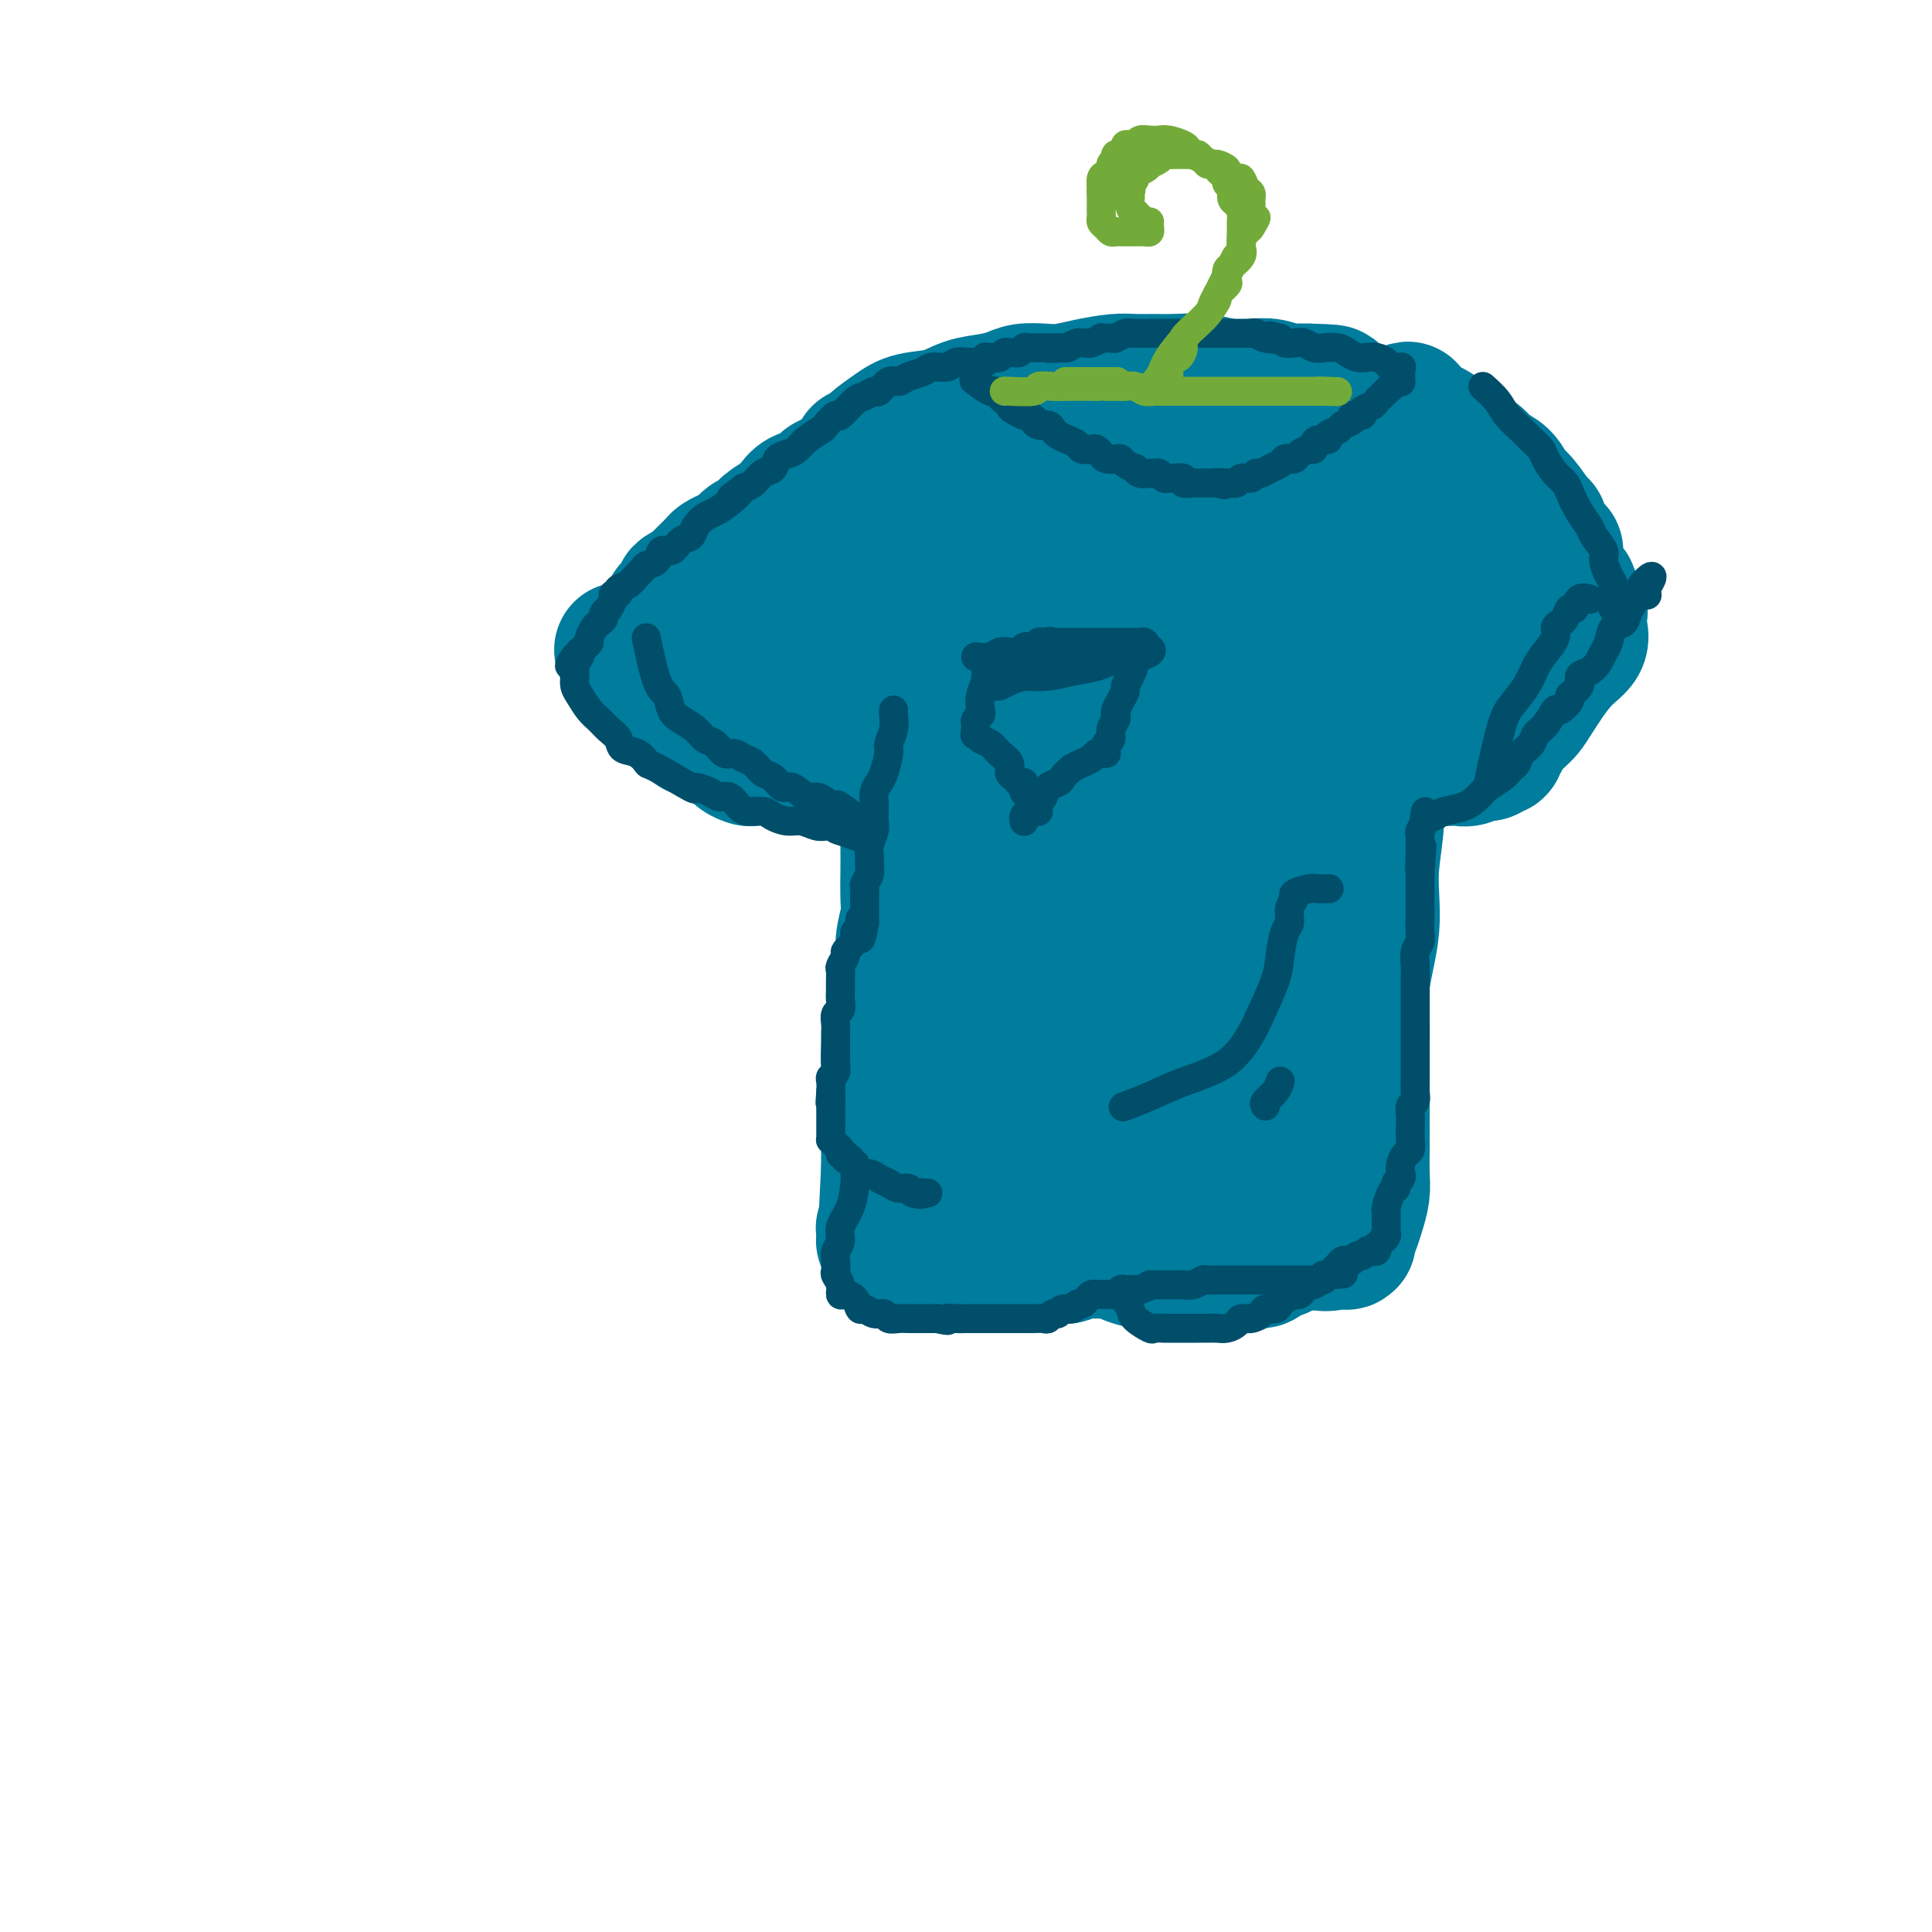 <svg viewBox='0 0 400 400' version='1.1' xmlns='http://www.w3.org/2000/svg' xmlns:xlink='http://www.w3.org/1999/xlink'><g fill='none' stroke='rgb(0,124,156)' stroke-width='28' stroke-linecap='round' stroke-linejoin='round'><path d='M177,99c-0.276,0.015 -0.553,0.031 -1,0c-0.447,-0.031 -1.065,-0.107 -2,0c-0.935,0.107 -2.189,0.399 -3,1c-0.811,0.601 -1.180,1.512 -2,2c-0.820,0.488 -2.092,0.555 -3,1c-0.908,0.445 -1.450,1.270 -2,2c-0.550,0.730 -1.106,1.365 -2,2c-0.894,0.635 -2.126,1.269 -3,2c-0.874,0.731 -1.390,1.558 -2,2c-0.610,0.442 -1.314,0.499 -2,1c-0.686,0.501 -1.353,1.448 -2,2c-0.647,0.552 -1.272,0.711 -2,1c-0.728,0.289 -1.557,0.707 -2,1c-0.443,0.293 -0.498,0.460 -1,1c-0.502,0.540 -1.449,1.453 -2,2c-0.551,0.547 -0.706,0.728 -1,1c-0.294,0.272 -0.727,0.636 -1,1c-0.273,0.364 -0.385,0.727 -1,1c-0.615,0.273 -1.733,0.455 -2,1c-0.267,0.545 0.317,1.452 0,2c-0.317,0.548 -1.535,0.735 -2,1c-0.465,0.265 -0.176,0.607 0,1c0.176,0.393 0.240,0.837 0,1c-0.240,0.163 -0.783,0.047 -1,0c-0.217,-0.047 -0.109,-0.023 0,0'/><path d='M138,128c-4.138,4.061 -0.481,1.712 1,1c1.481,-0.712 0.788,0.213 1,1c0.212,0.787 1.331,1.436 2,2c0.669,0.564 0.889,1.043 2,2c1.111,0.957 3.112,2.392 4,3c0.888,0.608 0.662,0.389 1,1c0.338,0.611 1.241,2.051 2,3c0.759,0.949 1.373,1.406 2,2c0.627,0.594 1.267,1.324 2,2c0.733,0.676 1.558,1.298 2,2c0.442,0.702 0.499,1.484 1,2c0.501,0.516 1.445,0.764 2,1c0.555,0.236 0.722,0.458 1,1c0.278,0.542 0.667,1.403 1,2c0.333,0.597 0.611,0.930 1,1c0.389,0.070 0.889,-0.122 1,0c0.111,0.122 -0.167,0.558 0,1c0.167,0.442 0.780,0.889 1,1c0.220,0.111 0.046,-0.114 0,0c-0.046,0.114 0.035,0.566 0,1c-0.035,0.434 -0.185,0.848 0,1c0.185,0.152 0.704,0.041 1,0c0.296,-0.041 0.370,-0.012 1,0c0.630,0.012 1.815,0.006 3,0'/><path d='M170,158c1.843,-0.844 3.949,-2.952 5,-4c1.051,-1.048 1.047,-1.034 2,-2c0.953,-0.966 2.865,-2.913 4,-4c1.135,-1.087 1.495,-1.314 2,-2c0.505,-0.686 1.155,-1.830 2,-3c0.845,-1.170 1.886,-2.365 3,-3c1.114,-0.635 2.300,-0.709 3,-1c0.700,-0.291 0.914,-0.797 1,-1c0.086,-0.203 0.043,-0.101 0,0'/><path d='M179,103c0.335,-0.579 0.670,-1.158 0,0c-0.670,1.158 -2.347,4.053 -4,7c-1.653,2.947 -3.284,5.946 -5,9c-1.716,3.054 -3.518,6.163 -5,9c-1.482,2.837 -2.644,5.402 -3,7c-0.356,1.598 0.093,2.228 0,3c-0.093,0.772 -0.730,1.684 -1,2c-0.270,0.316 -0.175,0.034 0,0c0.175,-0.034 0.428,0.178 1,0c0.572,-0.178 1.463,-0.748 3,-2c1.537,-1.252 3.721,-3.188 5,-5c1.279,-1.812 1.653,-3.502 2,-5c0.347,-1.498 0.667,-2.804 1,-4c0.333,-1.196 0.677,-2.282 1,-3c0.323,-0.718 0.623,-1.068 1,-2c0.377,-0.932 0.830,-2.445 1,-3c0.170,-0.555 0.056,-0.153 0,0c-0.056,0.153 -0.054,0.055 0,0c0.054,-0.055 0.158,-0.068 0,0c-0.158,0.068 -0.580,0.218 -1,1c-0.420,0.782 -0.840,2.196 -1,3c-0.160,0.804 -0.061,0.999 0,1c0.061,0.001 0.085,-0.190 0,0c-0.085,0.190 -0.279,0.762 0,1c0.279,0.238 1.031,0.141 2,0c0.969,-0.141 2.157,-0.326 3,-1c0.843,-0.674 1.342,-1.835 2,-3c0.658,-1.165 1.474,-2.333 2,-3c0.526,-0.667 0.763,-0.834 1,-1'/><path d='M184,114c1.238,-1.464 0.332,-1.124 0,-1c-0.332,0.124 -0.089,0.033 0,0c0.089,-0.033 0.024,-0.009 -1,1c-1.024,1.009 -3.006,3.002 -4,4c-0.994,0.998 -0.998,0.999 -1,1c-0.002,0.001 -0.001,0.000 0,0'/><path d='M185,96c-0.258,-0.105 -0.516,-0.210 0,0c0.516,0.210 1.805,0.736 3,1c1.195,0.264 2.297,0.267 4,1c1.703,0.733 4.007,2.196 6,3c1.993,0.804 3.674,0.947 5,1c1.326,0.053 2.297,0.014 3,0c0.703,-0.014 1.137,-0.004 2,0c0.863,0.004 2.155,0.001 3,0c0.845,-0.001 1.244,-0.000 2,0c0.756,0.000 1.868,0.000 3,0c1.132,-0.000 2.285,-0.000 3,0c0.715,0.000 0.993,0.000 2,0c1.007,-0.000 2.744,-0.000 4,0c1.256,0.000 2.030,0.000 3,0c0.970,-0.000 2.136,-0.000 3,0c0.864,0.000 1.425,0.000 2,0c0.575,-0.000 1.164,-0.000 2,0c0.836,0.000 1.918,0.000 3,0'/><path d='M238,102c5.788,0.000 2.758,0.001 2,0c-0.758,-0.001 0.754,-0.003 2,0c1.246,0.003 2.224,0.011 3,0c0.776,-0.011 1.349,-0.039 2,0c0.651,0.039 1.381,0.146 2,0c0.619,-0.146 1.128,-0.547 2,-1c0.872,-0.453 2.106,-0.960 3,-1c0.894,-0.040 1.446,0.388 2,0c0.554,-0.388 1.109,-1.591 2,-2c0.891,-0.409 2.119,-0.024 3,0c0.881,0.024 1.416,-0.313 2,-1c0.584,-0.687 1.217,-1.724 2,-2c0.783,-0.276 1.714,0.210 2,0c0.286,-0.210 -0.074,-1.117 1,-2c1.074,-0.883 3.583,-1.743 5,-2c1.417,-0.257 1.742,0.089 2,0c0.258,-0.089 0.450,-0.613 1,-1c0.550,-0.387 1.457,-0.639 2,-1c0.543,-0.361 0.723,-0.833 1,-1c0.277,-0.167 0.651,-0.031 1,0c0.349,0.031 0.672,-0.044 1,0c0.328,0.044 0.662,0.208 1,0c0.338,-0.208 0.682,-0.787 1,-1c0.318,-0.213 0.611,-0.061 1,0c0.389,0.061 0.874,0.030 1,0c0.126,-0.030 -0.107,-0.061 0,0c0.107,0.061 0.554,0.212 1,0c0.446,-0.212 0.889,-0.788 1,-1c0.111,-0.212 -0.111,-0.061 0,0c0.111,0.061 0.556,0.030 1,0'/><path d='M288,86c6.277,-2.475 2.469,-0.664 1,0c-1.469,0.664 -0.598,0.181 0,0c0.598,-0.181 0.923,-0.059 1,0c0.077,0.059 -0.093,0.057 0,0c0.093,-0.057 0.451,-0.167 1,0c0.549,0.167 1.290,0.611 2,1c0.710,0.389 1.387,0.723 2,1c0.613,0.277 1.160,0.497 2,1c0.840,0.503 1.972,1.288 3,2c1.028,0.712 1.952,1.350 3,2c1.048,0.650 2.219,1.313 3,2c0.781,0.687 1.172,1.400 2,2c0.828,0.600 2.093,1.089 3,2c0.907,0.911 1.458,2.246 2,3c0.542,0.754 1.077,0.927 2,2c0.923,1.073 2.236,3.047 3,4c0.764,0.953 0.979,0.886 1,1c0.021,0.114 -0.152,0.408 0,1c0.152,0.592 0.629,1.482 1,2c0.371,0.518 0.635,0.664 1,1c0.365,0.336 0.830,0.861 1,1c0.170,0.139 0.046,-0.108 0,0c-0.046,0.108 -0.013,0.572 0,1c0.013,0.428 0.007,0.821 0,1c-0.007,0.179 -0.013,0.146 0,0c0.013,-0.146 0.046,-0.404 0,0c-0.046,0.404 -0.170,1.470 0,2c0.170,0.530 0.633,0.523 1,1c0.367,0.477 0.637,1.436 1,2c0.363,0.564 0.818,0.733 1,1c0.182,0.267 0.091,0.634 0,1'/><path d='M325,123c2.331,4.119 1.160,2.415 1,2c-0.160,-0.415 0.692,0.458 1,1c0.308,0.542 0.072,0.753 0,1c-0.072,0.247 0.020,0.531 0,1c-0.020,0.469 -0.152,1.123 0,2c0.152,0.877 0.586,1.977 0,3c-0.586,1.023 -2.193,1.969 -4,4c-1.807,2.031 -3.814,5.146 -5,7c-1.186,1.854 -1.551,2.447 -2,3c-0.449,0.553 -0.981,1.066 -2,2c-1.019,0.934 -2.525,2.288 -3,3c-0.475,0.712 0.081,0.783 0,1c-0.081,0.217 -0.798,0.579 -1,1c-0.202,0.421 0.112,0.901 0,1c-0.112,0.099 -0.649,-0.184 -1,0c-0.351,0.184 -0.516,0.834 -1,1c-0.484,0.166 -1.287,-0.151 -2,0c-0.713,0.151 -1.335,0.772 -2,1c-0.665,0.228 -1.373,0.063 -2,0c-0.627,-0.063 -1.172,-0.025 -2,0c-0.828,0.025 -1.939,0.038 -3,0c-1.061,-0.038 -2.071,-0.125 -3,-1c-0.929,-0.875 -1.778,-2.537 -3,-4c-1.222,-1.463 -2.817,-2.727 -4,-4c-1.183,-1.273 -1.955,-2.554 -3,-4c-1.045,-1.446 -2.363,-3.058 -3,-4c-0.637,-0.942 -0.595,-1.215 -1,-2c-0.405,-0.785 -1.259,-2.081 -2,-3c-0.741,-0.919 -1.371,-1.459 -2,-2'/><path d='M276,133c-2.968,-4.214 -1.386,-3.250 -1,-3c0.386,0.250 -0.422,-0.216 -1,-1c-0.578,-0.784 -0.925,-1.886 -1,-3c-0.075,-1.114 0.124,-2.238 0,-3c-0.124,-0.762 -0.569,-1.161 -1,-2c-0.431,-0.839 -0.849,-2.117 -1,-3c-0.151,-0.883 -0.037,-1.371 0,-2c0.037,-0.629 -0.005,-1.401 0,-2c0.005,-0.599 0.056,-1.026 0,-2c-0.056,-0.974 -0.220,-2.493 0,-3c0.220,-0.507 0.825,-0.000 1,0c0.175,0.000 -0.079,-0.506 0,-1c0.079,-0.494 0.491,-0.976 1,-1c0.509,-0.024 1.116,0.411 2,2c0.884,1.589 2.044,4.334 4,8c1.956,3.666 4.706,8.254 6,10c1.294,1.746 1.130,0.649 2,1c0.870,0.351 2.773,2.149 4,3c1.227,0.851 1.778,0.753 3,1c1.222,0.247 3.115,0.837 5,0c1.885,-0.837 3.764,-3.103 5,-4c1.236,-0.897 1.831,-0.426 2,-2c0.169,-1.574 -0.088,-5.193 0,-7c0.088,-1.807 0.520,-1.801 0,-3c-0.520,-1.199 -1.993,-3.604 -3,-5c-1.007,-1.396 -1.549,-1.782 -2,-2c-0.451,-0.218 -0.811,-0.268 -2,0c-1.189,0.268 -3.205,0.855 -5,3c-1.795,2.145 -3.368,5.847 -4,9c-0.632,3.153 -0.323,5.758 0,8c0.323,2.242 0.662,4.121 1,6'/><path d='M291,135c0.526,2.791 1.339,2.767 2,3c0.661,0.233 1.168,0.723 2,1c0.832,0.277 1.990,0.341 3,0c1.010,-0.341 1.872,-1.088 3,-2c1.128,-0.912 2.520,-1.989 3,-4c0.480,-2.011 0.046,-4.957 0,-8c-0.046,-3.043 0.294,-6.182 0,-8c-0.294,-1.818 -1.224,-2.315 -2,-3c-0.776,-0.685 -1.399,-1.558 -2,-2c-0.601,-0.442 -1.180,-0.452 -2,0c-0.820,0.452 -1.880,1.365 -3,3c-1.120,1.635 -2.300,3.993 -3,6c-0.700,2.007 -0.920,3.662 -1,5c-0.080,1.338 -0.022,2.360 0,3c0.022,0.640 0.006,0.897 0,1c-0.006,0.103 -0.003,0.051 0,0'/><path d='M221,114c0.325,-0.151 0.650,-0.303 0,0c-0.650,0.303 -2.274,1.060 -4,2c-1.726,0.940 -3.552,2.061 -6,4c-2.448,1.939 -5.517,4.694 -9,8c-3.483,3.306 -7.380,7.162 -11,10c-3.620,2.838 -6.961,4.660 -9,6c-2.039,1.340 -2.774,2.200 -4,3c-1.226,0.800 -2.944,1.539 -4,2c-1.056,0.461 -1.452,0.644 -2,1c-0.548,0.356 -1.250,0.884 -2,1c-0.750,0.116 -1.550,-0.179 -2,0c-0.450,0.179 -0.551,0.833 -1,1c-0.449,0.167 -1.245,-0.151 -2,0c-0.755,0.151 -1.471,0.773 -2,1c-0.529,0.227 -0.873,0.061 -1,0c-0.127,-0.061 -0.036,-0.017 0,0c0.036,0.017 0.018,0.009 0,0'/><path d='M129,135c-0.236,-0.414 -0.471,-0.828 0,0c0.471,0.828 1.649,2.900 3,5c1.351,2.100 2.875,4.230 5,6c2.125,1.770 4.852,3.180 6,4c1.148,0.820 0.716,1.049 1,1c0.284,-0.049 1.285,-0.377 2,0c0.715,0.377 1.145,1.460 2,2c0.855,0.540 2.136,0.536 3,1c0.864,0.464 1.309,1.394 2,2c0.691,0.606 1.626,0.887 2,1c0.374,0.113 0.187,0.056 0,0'/><path d='M190,131c-0.022,0.226 -0.044,0.453 0,1c0.044,0.547 0.155,1.416 0,3c-0.155,1.584 -0.578,3.885 -1,6c-0.422,2.115 -0.845,4.044 -1,6c-0.155,1.956 -0.041,3.938 0,6c0.041,2.062 0.011,4.205 0,6c-0.011,1.795 -0.003,3.243 0,5c0.003,1.757 0.002,3.823 0,6c-0.002,2.177 -0.005,4.465 0,6c0.005,1.535 0.016,2.318 0,4c-0.016,1.682 -0.061,4.263 0,6c0.061,1.737 0.227,2.632 0,4c-0.227,1.368 -0.848,3.211 -1,5c-0.152,1.789 0.166,3.524 0,5c-0.166,1.476 -0.815,2.692 -1,4c-0.185,1.308 0.094,2.707 0,4c-0.094,1.293 -0.561,2.479 -1,4c-0.439,1.521 -0.850,3.378 -1,5c-0.150,1.622 -0.040,3.007 0,4c0.040,0.993 0.011,1.592 0,3c-0.011,1.408 -0.003,3.626 0,5c0.003,1.374 0.001,1.904 0,3c-0.001,1.096 -0.000,2.757 0,4c0.000,1.243 0.000,2.070 0,3c-0.000,0.930 -0.000,1.965 0,3'/><path d='M184,242c-0.932,17.809 -0.263,6.831 0,3c0.263,-3.831 0.120,-0.517 0,1c-0.120,1.517 -0.219,1.235 0,1c0.219,-0.235 0.754,-0.425 1,0c0.246,0.425 0.204,1.465 1,2c0.796,0.535 2.432,0.564 4,1c1.568,0.436 3.068,1.280 5,2c1.932,0.720 4.297,1.317 6,2c1.703,0.683 2.744,1.454 4,2c1.256,0.546 2.727,0.868 4,1c1.273,0.132 2.346,0.074 4,0c1.654,-0.074 3.887,-0.163 6,0c2.113,0.163 4.106,0.580 6,1c1.894,0.420 3.690,0.845 5,1c1.310,0.155 2.134,0.042 4,0c1.866,-0.042 4.772,-0.011 6,0c1.228,0.011 0.776,0.004 1,0c0.224,-0.004 1.123,-0.004 2,0c0.877,0.004 1.733,0.014 2,0c0.267,-0.014 -0.056,-0.052 0,0c0.056,0.052 0.492,0.192 1,0c0.508,-0.192 1.089,-0.717 2,-1c0.911,-0.283 2.151,-0.323 4,-1c1.849,-0.677 4.305,-1.990 6,-3c1.695,-1.010 2.627,-1.717 3,-2c0.373,-0.283 0.186,-0.141 0,0'/><path d='M290,121c0.001,-0.249 0.002,-0.499 0,-1c-0.002,-0.501 -0.006,-1.254 0,-2c0.006,-0.746 0.023,-1.485 0,-2c-0.023,-0.515 -0.087,-0.805 0,-1c0.087,-0.195 0.325,-0.295 0,0c-0.325,0.295 -1.212,0.984 -2,4c-0.788,3.016 -1.478,8.358 -2,13c-0.522,4.642 -0.876,8.585 -1,12c-0.124,3.415 -0.019,6.302 0,9c0.019,2.698 -0.047,5.206 0,8c0.047,2.794 0.206,5.873 0,9c-0.206,3.127 -0.777,6.302 -1,9c-0.223,2.698 -0.098,4.918 0,7c0.098,2.082 0.170,4.026 0,6c-0.170,1.974 -0.581,3.977 -1,6c-0.419,2.023 -0.844,4.064 -1,6c-0.156,1.936 -0.042,3.767 0,6c0.042,2.233 0.011,4.868 0,7c-0.011,2.132 -0.003,3.760 0,5c0.003,1.240 0.002,2.091 0,4c-0.002,1.909 -0.003,4.874 0,7c0.003,2.126 0.012,3.413 0,5c-0.012,1.587 -0.045,3.475 0,5c0.045,1.525 0.167,2.687 0,4c-0.167,1.313 -0.622,2.777 -1,4c-0.378,1.223 -0.679,2.207 -1,3c-0.321,0.793 -0.660,1.397 -1,2'/><path d='M279,256c-0.480,1.620 -0.180,1.171 0,1c0.180,-0.171 0.239,-0.062 0,0c-0.239,0.062 -0.776,0.077 -1,0c-0.224,-0.077 -0.135,-0.247 -1,0c-0.865,0.247 -2.685,0.912 -5,0c-2.315,-0.912 -5.126,-3.402 -8,-5c-2.874,-1.598 -5.810,-2.306 -9,-3c-3.190,-0.694 -6.634,-1.375 -10,-2c-3.366,-0.625 -6.655,-1.195 -9,-2c-2.345,-0.805 -3.746,-1.844 -5,-3c-1.254,-1.156 -2.360,-2.427 -3,-5c-0.640,-2.573 -0.812,-6.448 0,-11c0.812,-4.552 2.610,-9.783 4,-14c1.390,-4.217 2.373,-7.421 3,-17c0.627,-9.579 0.897,-25.533 1,-33c0.103,-7.467 0.037,-6.448 0,-7c-0.037,-0.552 -0.047,-2.677 0,-6c0.047,-3.323 0.149,-7.846 0,-11c-0.149,-3.154 -0.551,-4.938 -1,-6c-0.449,-1.062 -0.947,-1.400 -2,-2c-1.053,-0.600 -2.662,-1.460 -5,-1c-2.338,0.460 -5.407,2.240 -8,6c-2.593,3.760 -4.712,9.499 -6,17c-1.288,7.501 -1.745,16.763 -2,27c-0.255,10.237 -0.306,21.449 0,31c0.306,9.551 0.971,17.442 2,23c1.029,5.558 2.422,8.785 4,11c1.578,2.215 3.340,3.418 6,4c2.660,0.582 6.216,0.541 9,-1c2.784,-1.541 4.795,-4.583 7,-9c2.205,-4.417 4.602,-10.208 7,-16'/><path d='M247,222c3.349,-7.292 4.723,-13.021 6,-20c1.277,-6.979 2.458,-15.209 3,-23c0.542,-7.791 0.447,-15.144 0,-21c-0.447,-5.856 -1.245,-10.215 -3,-14c-1.755,-3.785 -4.469,-6.997 -6,-9c-1.531,-2.003 -1.881,-2.796 -3,-3c-1.119,-0.204 -3.007,0.181 -6,2c-2.993,1.819 -7.092,5.072 -10,10c-2.908,4.928 -4.626,11.532 -6,19c-1.374,7.468 -2.403,15.802 -3,23c-0.597,7.198 -0.760,13.262 0,18c0.760,4.738 2.443,8.150 4,11c1.557,2.850 2.988,5.138 5,6c2.012,0.862 4.606,0.298 7,0c2.394,-0.298 4.588,-0.331 10,-7c5.412,-6.669 14.040,-19.973 18,-29c3.960,-9.027 3.251,-13.777 3,-20c-0.251,-6.223 -0.043,-13.920 -1,-21c-0.957,-7.080 -3.078,-13.541 -5,-18c-1.922,-4.459 -3.643,-6.914 -5,-8c-1.357,-1.086 -2.349,-0.804 -5,1c-2.651,1.804 -6.960,5.129 -10,11c-3.040,5.871 -4.810,14.288 -7,24c-2.190,9.712 -4.799,20.721 -6,30c-1.201,9.279 -0.993,16.830 -1,23c-0.007,6.170 -0.228,10.960 0,14c0.228,3.040 0.907,4.330 2,5c1.093,0.670 2.602,0.719 5,1c2.398,0.281 5.685,0.795 9,-1c3.315,-1.795 6.657,-5.897 10,-10'/><path d='M252,216c2.856,-3.641 4.997,-7.742 7,-13c2.003,-5.258 3.869,-11.672 5,-18c1.131,-6.328 1.529,-12.570 2,-19c0.471,-6.430 1.016,-13.050 0,-19c-1.016,-5.950 -3.592,-11.232 -6,-15c-2.408,-3.768 -4.649,-6.023 -7,-7c-2.351,-0.977 -4.812,-0.675 -8,1c-3.188,1.675 -7.103,4.724 -12,9c-4.897,4.276 -10.775,9.779 -16,16c-5.225,6.221 -9.798,13.161 -14,21c-4.202,7.839 -8.033,16.577 -10,25c-1.967,8.423 -2.071,16.532 -2,23c0.071,6.468 0.316,11.294 2,15c1.684,3.706 4.808,6.292 8,8c3.192,1.708 6.452,2.540 10,2c3.548,-0.540 7.382,-2.450 11,-5c3.618,-2.550 7.018,-5.738 11,-12c3.982,-6.262 8.546,-15.598 11,-24c2.454,-8.402 2.798,-15.870 3,-20c0.202,-4.130 0.263,-4.920 0,-10c-0.263,-5.080 -0.849,-14.448 -2,-20c-1.151,-5.552 -2.867,-7.289 -4,-8c-1.133,-0.711 -1.683,-0.398 -3,0c-1.317,0.398 -3.401,0.881 -6,4c-2.599,3.119 -5.712,8.873 -8,16c-2.288,7.127 -3.749,15.626 -5,23c-1.251,7.374 -2.291,13.622 -3,20c-0.709,6.378 -1.087,12.885 -1,17c0.087,4.115 0.639,5.839 1,7c0.361,1.161 0.532,1.760 1,2c0.468,0.240 1.234,0.120 2,0'/><path d='M219,235c1.837,0.545 4.430,-2.594 7,-6c2.570,-3.406 5.115,-7.081 7,-12c1.885,-4.919 3.108,-11.084 4,-17c0.892,-5.916 1.453,-11.584 1,-18c-0.453,-6.416 -1.920,-13.580 -3,-18c-1.080,-4.420 -1.771,-6.095 -2,-7c-0.229,-0.905 0.006,-1.041 0,0c-0.006,1.041 -0.252,3.258 0,9c0.252,5.742 1.001,15.010 2,23c0.999,7.990 2.246,14.701 3,21c0.754,6.299 1.014,12.186 2,16c0.986,3.814 2.696,5.555 4,7c1.304,1.445 2.201,2.595 3,3c0.799,0.405 1.500,0.065 3,0c1.500,-0.065 3.799,0.144 6,-5c2.201,-5.144 4.302,-15.640 5,-21c0.698,-5.360 -0.009,-5.584 0,-9c0.009,-3.416 0.735,-10.025 1,-14c0.265,-3.975 0.071,-5.317 0,-6c-0.071,-0.683 -0.019,-0.705 0,-1c0.019,-0.295 0.006,-0.861 0,-1c-0.006,-0.139 -0.005,0.149 0,3c0.005,2.851 0.016,8.265 0,14c-0.016,5.735 -0.057,11.791 0,17c0.057,5.209 0.211,9.571 0,13c-0.211,3.429 -0.789,5.925 -1,7c-0.211,1.075 -0.057,0.730 0,1c0.057,0.270 0.015,1.155 0,1c-0.015,-0.155 -0.004,-1.349 0,-3c0.004,-1.651 0.001,-3.757 0,-6c-0.001,-2.243 -0.001,-4.621 0,-7'/><path d='M261,219c0.453,-4.377 1.585,-8.321 2,-12c0.415,-3.679 0.111,-7.094 0,-9c-0.111,-1.906 -0.030,-2.301 0,-3c0.030,-0.699 0.008,-1.700 0,-2c-0.008,-0.300 -0.002,0.100 0,0c0.002,-0.100 0.001,-0.702 0,0c-0.001,0.702 -0.000,2.708 0,4c0.000,1.292 0.000,1.870 0,5c-0.000,3.130 0.000,8.812 0,13c-0.000,4.188 -0.000,6.881 0,11c0.000,4.119 0.001,9.664 0,12c-0.001,2.336 -0.003,1.465 0,2c0.003,0.535 0.012,2.477 0,1c-0.012,-1.477 -0.045,-6.372 0,-9c0.045,-2.628 0.170,-2.989 0,-6c-0.170,-3.011 -0.633,-8.673 -1,-14c-0.367,-5.327 -0.637,-10.319 -1,-14c-0.363,-3.681 -0.818,-6.052 -1,-7c-0.182,-0.948 -0.091,-0.474 0,0'/><path d='M207,171c-0.552,1.612 -1.103,3.225 -2,5c-0.897,1.775 -2.138,3.714 -3,6c-0.862,2.286 -1.344,4.921 -2,8c-0.656,3.079 -1.485,6.602 -2,10c-0.515,3.398 -0.714,6.671 -1,10c-0.286,3.329 -0.658,6.715 -1,9c-0.342,2.285 -0.654,3.469 -1,5c-0.346,1.531 -0.726,3.410 -1,5c-0.274,1.590 -0.440,2.891 -1,4c-0.560,1.109 -1.512,2.025 -2,3c-0.488,0.975 -0.512,2.009 -1,3c-0.488,0.991 -1.441,1.938 -2,3c-0.559,1.062 -0.723,2.239 -1,3c-0.277,0.761 -0.666,1.107 -1,2c-0.334,0.893 -0.611,2.333 -1,3c-0.389,0.667 -0.889,0.559 -1,1c-0.111,0.441 0.167,1.429 0,2c-0.167,0.571 -0.777,0.726 -1,1c-0.223,0.274 -0.058,0.669 0,1c0.058,0.331 0.007,0.599 0,1c-0.007,0.401 0.028,0.934 0,1c-0.028,0.066 -0.118,-0.336 0,0c0.118,0.336 0.446,1.411 1,2c0.554,0.589 1.334,0.694 2,1c0.666,0.306 1.218,0.813 2,1c0.782,0.187 1.795,0.053 3,0c1.205,-0.053 2.603,-0.027 4,0'/><path d='M195,261c1.801,0.000 2.803,0.001 4,0c1.197,-0.001 2.590,-0.004 4,0c1.410,0.004 2.838,0.015 4,0c1.162,-0.015 2.059,-0.056 3,0c0.941,0.056 1.925,0.207 3,0c1.075,-0.207 2.242,-0.774 3,-1c0.758,-0.226 1.109,-0.113 2,0c0.891,0.113 2.323,0.226 3,0c0.677,-0.226 0.600,-0.793 1,-1c0.400,-0.207 1.276,-0.056 2,0c0.724,0.056 1.295,0.018 2,0c0.705,-0.018 1.544,-0.015 2,0c0.456,0.015 0.531,0.043 1,0c0.469,-0.043 1.333,-0.156 2,0c0.667,0.156 1.136,0.581 2,1c0.864,0.419 2.122,0.830 3,1c0.878,0.170 1.375,0.098 2,0c0.625,-0.098 1.378,-0.222 2,0c0.622,0.222 1.111,0.792 2,1c0.889,0.208 2.176,0.056 3,0c0.824,-0.056 1.183,-0.014 2,0c0.817,0.014 2.091,-0.000 3,0c0.909,0.000 1.452,0.015 2,0c0.548,-0.015 1.101,-0.059 2,0c0.899,0.059 2.143,0.222 3,0c0.857,-0.222 1.326,-0.830 2,-1c0.674,-0.170 1.552,0.099 2,0c0.448,-0.099 0.467,-0.565 1,-1c0.533,-0.435 1.581,-0.839 2,-1c0.419,-0.161 0.210,-0.081 0,0'/><path d='M264,259c1.326,-0.403 1.140,0.088 1,0c-0.140,-0.088 -0.233,-0.756 0,-1c0.233,-0.244 0.794,-0.066 1,0c0.206,0.066 0.059,0.019 0,0c-0.059,-0.019 -0.029,-0.009 0,0'/><path d='M178,94c0.296,0.151 0.592,0.301 1,0c0.408,-0.301 0.929,-1.054 2,-2c1.071,-0.946 2.691,-2.085 4,-3c1.309,-0.915 2.307,-1.607 4,-2c1.693,-0.393 4.080,-0.487 6,-1c1.920,-0.513 3.374,-1.444 5,-2c1.626,-0.556 3.424,-0.737 5,-1c1.576,-0.263 2.930,-0.609 4,-1c1.070,-0.391 1.858,-0.826 3,-1c1.142,-0.174 2.640,-0.085 4,0c1.360,0.085 2.583,0.166 4,0c1.417,-0.166 3.027,-0.580 5,-1c1.973,-0.420 4.309,-0.846 6,-1c1.691,-0.154 2.737,-0.038 4,0c1.263,0.038 2.742,-0.004 4,0c1.258,0.004 2.293,0.053 4,0c1.707,-0.053 4.085,-0.206 6,0c1.915,0.206 3.366,0.773 5,1c1.634,0.227 3.452,0.113 5,0c1.548,-0.113 2.827,-0.226 4,0c1.173,0.226 2.239,0.792 3,1c0.761,0.208 1.217,0.060 2,0c0.783,-0.060 1.891,-0.030 3,0'/><path d='M271,81c9.307,0.179 3.075,0.625 1,1c-2.075,0.375 0.006,0.678 1,1c0.994,0.322 0.900,0.665 1,1c0.100,0.335 0.394,0.664 1,1c0.606,0.336 1.525,0.678 2,1c0.475,0.322 0.505,0.622 1,1c0.495,0.378 1.455,0.834 2,1c0.545,0.166 0.676,0.044 1,0c0.324,-0.044 0.843,-0.008 1,0c0.157,0.008 -0.046,-0.012 0,0c0.046,0.012 0.342,0.056 1,0c0.658,-0.056 1.678,-0.211 2,0c0.322,0.211 -0.054,0.789 0,1c0.054,0.211 0.539,0.057 1,0c0.461,-0.057 0.898,-0.015 1,0c0.102,0.015 -0.130,0.004 0,0c0.130,-0.004 0.623,-0.001 1,0c0.377,0.001 0.637,0.000 1,0c0.363,-0.000 0.828,-0.000 1,0c0.172,0.000 0.049,0.000 0,0c-0.049,-0.000 -0.025,-0.000 0,0'/></g>
<g fill='none' stroke='rgb(0,78,106)' stroke-width='6' stroke-linecap='round' stroke-linejoin='round'><path d='M202,79c-0.323,-0.243 -0.647,-0.486 0,0c0.647,0.486 2.264,1.703 3,2c0.736,0.297 0.592,-0.324 1,0c0.408,0.324 1.370,1.593 2,2c0.630,0.407 0.928,-0.048 1,0c0.072,0.048 -0.084,0.601 0,1c0.084,0.399 0.407,0.646 1,1c0.593,0.354 1.455,0.815 2,1c0.545,0.185 0.772,0.092 1,0'/><path d='M213,86c1.896,1.245 1.137,0.858 1,1c-0.137,0.142 0.347,0.811 1,1c0.653,0.189 1.474,-0.104 2,0c0.526,0.104 0.756,0.606 1,1c0.244,0.394 0.503,0.680 1,1c0.497,0.320 1.232,0.673 2,1c0.768,0.327 1.568,0.626 2,1c0.432,0.374 0.496,0.822 1,1c0.504,0.178 1.448,0.086 2,0c0.552,-0.086 0.711,-0.167 1,0c0.289,0.167 0.706,0.583 1,1c0.294,0.417 0.465,0.834 1,1c0.535,0.166 1.435,0.082 2,0c0.565,-0.082 0.794,-0.162 1,0c0.206,0.162 0.388,0.565 1,1c0.612,0.435 1.656,0.901 2,1c0.344,0.099 -0.010,-0.171 0,0c0.010,0.171 0.384,0.782 1,1c0.616,0.218 1.475,0.044 2,0c0.525,-0.044 0.717,0.041 1,0c0.283,-0.041 0.658,-0.208 1,0c0.342,0.208 0.650,0.792 1,1c0.350,0.208 0.742,0.042 1,0c0.258,-0.042 0.384,0.041 1,0c0.616,-0.041 1.723,-0.207 2,0c0.277,0.207 -0.277,0.788 0,1c0.277,0.212 1.387,0.057 2,0c0.613,-0.057 0.731,-0.015 1,0c0.269,0.015 0.688,0.004 1,0c0.312,-0.004 0.518,-0.001 1,0c0.482,0.001 1.241,0.001 2,0'/><path d='M252,100c3.449,0.772 0.572,0.203 0,0c-0.572,-0.203 1.160,-0.039 2,0c0.840,0.039 0.789,-0.046 1,0c0.211,0.046 0.686,0.223 1,0c0.314,-0.223 0.468,-0.847 1,-1c0.532,-0.153 1.442,0.167 2,0c0.558,-0.167 0.765,-0.819 1,-1c0.235,-0.181 0.497,0.109 1,0c0.503,-0.109 1.248,-0.617 2,-1c0.752,-0.383 1.510,-0.641 2,-1c0.490,-0.359 0.712,-0.818 1,-1c0.288,-0.182 0.641,-0.087 1,0c0.359,0.087 0.723,0.164 1,0c0.277,-0.164 0.468,-0.570 1,-1c0.532,-0.430 1.404,-0.885 2,-1c0.596,-0.115 0.914,0.110 1,0c0.086,-0.110 -0.061,-0.554 0,-1c0.061,-0.446 0.329,-0.893 1,-1c0.671,-0.107 1.743,0.126 2,0c0.257,-0.126 -0.301,-0.612 0,-1c0.301,-0.388 1.462,-0.677 2,-1c0.538,-0.323 0.454,-0.678 1,-1c0.546,-0.322 1.722,-0.611 2,-1c0.278,-0.389 -0.343,-0.878 0,-1c0.343,-0.122 1.650,0.122 2,0c0.350,-0.122 -0.256,-0.611 0,-1c0.256,-0.389 1.375,-0.679 2,-1c0.625,-0.321 0.755,-0.674 1,-1c0.245,-0.326 0.604,-0.626 1,-1c0.396,-0.374 0.827,-0.821 1,-1c0.173,-0.179 0.086,-0.089 0,0'/><path d='M287,81c2.503,-2.023 1.259,-1.081 1,-1c-0.259,0.081 0.467,-0.699 1,-1c0.533,-0.301 0.875,-0.123 1,0c0.125,0.123 0.034,0.191 0,0c-0.034,-0.191 -0.010,-0.639 0,-1c0.010,-0.361 0.004,-0.633 0,-1c-0.004,-0.367 -0.008,-0.830 0,-1c0.008,-0.170 0.028,-0.048 0,0c-0.028,0.048 -0.105,0.023 0,0c0.105,-0.023 0.390,-0.045 0,0c-0.390,0.045 -1.455,0.156 -2,0c-0.545,-0.156 -0.569,-0.581 -1,-1c-0.431,-0.419 -1.269,-0.834 -2,-1c-0.731,-0.166 -1.354,-0.083 -2,0c-0.646,0.083 -1.314,0.167 -2,0c-0.686,-0.167 -1.391,-0.584 -2,-1c-0.609,-0.416 -1.121,-0.830 -2,-1c-0.879,-0.170 -2.123,-0.097 -3,0c-0.877,0.097 -1.387,0.219 -2,0c-0.613,-0.219 -1.329,-0.780 -2,-1c-0.671,-0.220 -1.296,-0.098 -2,0c-0.704,0.098 -1.487,0.171 -2,0c-0.513,-0.171 -0.757,-0.585 -1,-1'/><path d='M265,70c-4.003,-0.944 -1.510,-0.306 -1,0c0.510,0.306 -0.961,0.278 -2,0c-1.039,-0.278 -1.644,-0.807 -2,-1c-0.356,-0.193 -0.463,-0.052 -1,0c-0.537,0.052 -1.505,0.014 -2,0c-0.495,-0.014 -0.518,-0.004 -1,0c-0.482,0.004 -1.424,0.001 -2,0c-0.576,-0.001 -0.787,-0.000 -1,0c-0.213,0.000 -0.428,0.000 -1,0c-0.572,-0.000 -1.500,-0.000 -2,0c-0.500,0.000 -0.571,0.000 -1,0c-0.429,-0.000 -1.214,-0.000 -2,0c-0.786,0.000 -1.571,0.000 -2,0c-0.429,-0.000 -0.500,-0.000 -1,0c-0.500,0.000 -1.428,0.000 -2,0c-0.572,-0.000 -0.787,-0.000 -1,0c-0.213,0.000 -0.425,0.000 -1,0c-0.575,-0.000 -1.515,-0.001 -2,0c-0.485,0.001 -0.515,0.004 -1,0c-0.485,-0.004 -1.424,-0.015 -2,0c-0.576,0.015 -0.789,0.057 -1,0c-0.211,-0.057 -0.419,-0.212 -1,0c-0.581,0.212 -1.536,0.793 -2,1c-0.464,0.207 -0.439,0.041 -1,0c-0.561,-0.041 -1.709,0.042 -2,0c-0.291,-0.042 0.274,-0.208 0,0c-0.274,0.208 -1.385,0.791 -2,1c-0.615,0.209 -0.732,0.046 -1,0c-0.268,-0.046 -0.688,0.026 -1,0c-0.312,-0.026 -0.518,-0.150 -1,0c-0.482,0.150 -1.241,0.575 -2,1'/><path d='M221,72c-7.002,0.309 -2.506,0.083 -1,0c1.506,-0.083 0.022,-0.022 -1,0c-1.022,0.022 -1.583,0.006 -2,0c-0.417,-0.006 -0.689,-0.003 -1,0c-0.311,0.003 -0.661,0.005 -1,0c-0.339,-0.005 -0.668,-0.015 -1,0c-0.332,0.015 -0.666,0.057 -1,0c-0.334,-0.057 -0.667,-0.212 -1,0c-0.333,0.212 -0.667,0.793 -1,1c-0.333,0.207 -0.667,0.041 -1,0c-0.333,-0.041 -0.666,0.041 -1,0c-0.334,-0.041 -0.668,-0.207 -1,0c-0.332,0.207 -0.663,0.788 -1,1c-0.337,0.212 -0.679,0.057 -1,0c-0.321,-0.057 -0.622,-0.015 -1,0c-0.378,0.015 -0.833,0.003 -1,0c-0.167,-0.003 -0.045,0.003 0,0c0.045,-0.003 0.012,-0.015 0,0c-0.012,0.015 -0.003,0.055 0,0c0.003,-0.055 0.001,-0.207 0,0c-0.001,0.207 -0.000,0.773 0,1c0.000,0.227 0.000,0.113 0,0'/><path d='M204,75c-3.094,0.464 -2.330,0.125 -2,0c0.330,-0.125 0.226,-0.034 0,0c-0.226,0.034 -0.573,0.013 -1,0c-0.427,-0.013 -0.933,-0.018 -1,0c-0.067,0.018 0.307,0.061 0,0c-0.307,-0.061 -1.293,-0.224 -2,0c-0.707,0.224 -1.134,0.835 -2,1c-0.866,0.165 -2.171,-0.116 -3,0c-0.829,0.116 -1.182,0.627 -2,1c-0.818,0.373 -2.102,0.607 -3,1c-0.898,0.393 -1.410,0.946 -2,1c-0.590,0.054 -1.259,-0.391 -2,0c-0.741,0.391 -1.554,1.619 -2,2c-0.446,0.381 -0.524,-0.086 -1,0c-0.476,0.086 -1.350,0.723 -2,1c-0.650,0.277 -1.075,0.192 -2,1c-0.925,0.808 -2.349,2.510 -3,3c-0.651,0.490 -0.531,-0.230 -1,0c-0.469,0.230 -1.529,1.410 -2,2c-0.471,0.590 -0.354,0.591 -1,1c-0.646,0.409 -2.056,1.227 -3,2c-0.944,0.773 -1.422,1.501 -2,2c-0.578,0.499 -1.257,0.767 -2,1c-0.743,0.233 -1.550,0.430 -2,1c-0.450,0.570 -0.543,1.514 -1,2c-0.457,0.486 -1.277,0.516 -2,1c-0.723,0.484 -1.349,1.424 -2,2c-0.651,0.576 -1.325,0.788 -2,1'/><path d='M154,101c-4.788,3.538 -1.759,1.385 -1,1c0.759,-0.385 -0.751,1.000 -2,2c-1.249,1.000 -2.235,1.614 -3,2c-0.765,0.386 -1.307,0.542 -2,1c-0.693,0.458 -1.538,1.217 -2,2c-0.462,0.783 -0.543,1.590 -1,2c-0.457,0.410 -1.292,0.424 -2,1c-0.708,0.576 -1.289,1.713 -2,2c-0.711,0.287 -1.552,-0.275 -2,0c-0.448,0.275 -0.504,1.387 -1,2c-0.496,0.613 -1.433,0.727 -2,1c-0.567,0.273 -0.764,0.704 -1,1c-0.236,0.296 -0.512,0.457 -1,1c-0.488,0.543 -1.187,1.468 -2,2c-0.813,0.532 -1.738,0.672 -2,1c-0.262,0.328 0.141,0.843 0,1c-0.141,0.157 -0.826,-0.046 -1,0c-0.174,0.046 0.165,0.341 0,1c-0.165,0.659 -0.832,1.682 -1,2c-0.168,0.318 0.162,-0.071 0,0c-0.162,0.071 -0.818,0.600 -1,1c-0.182,0.400 0.110,0.671 0,1c-0.110,0.329 -0.621,0.718 -1,1c-0.379,0.282 -0.627,0.458 -1,1c-0.373,0.542 -0.871,1.451 -1,2c-0.129,0.549 0.110,0.739 0,1c-0.110,0.261 -0.568,0.592 -1,1c-0.432,0.408 -0.837,0.893 -1,1c-0.163,0.107 -0.082,-0.163 0,0c0.082,0.163 0.166,0.761 0,1c-0.166,0.239 -0.583,0.120 -1,0'/><path d='M119,136c-2.166,3.021 -0.581,1.572 0,1c0.581,-0.572 0.158,-0.268 0,0c-0.158,0.268 -0.050,0.498 0,1c0.050,0.502 0.044,1.275 0,2c-0.044,0.725 -0.125,1.402 0,2c0.125,0.598 0.457,1.119 1,2c0.543,0.881 1.295,2.124 2,3c0.705,0.876 1.361,1.385 2,2c0.639,0.615 1.261,1.335 2,2c0.739,0.665 1.596,1.274 2,2c0.404,0.726 0.355,1.569 1,2c0.645,0.431 1.984,0.451 3,1c1.016,0.549 1.707,1.628 2,2c0.293,0.372 0.186,0.037 2,1c1.814,0.963 5.550,3.223 7,4c1.450,0.777 0.615,0.071 1,0c0.385,-0.071 1.989,0.493 3,1c1.011,0.507 1.430,0.958 2,1c0.570,0.042 1.293,-0.326 2,0c0.707,0.326 1.400,1.345 2,2c0.600,0.655 1.108,0.945 2,1c0.892,0.055 2.168,-0.125 3,0c0.832,0.125 1.221,0.556 2,1c0.779,0.444 1.948,0.903 3,1c1.052,0.097 1.986,-0.167 3,0c1.014,0.167 2.107,0.767 3,1c0.893,0.233 1.587,0.101 2,0c0.413,-0.101 0.547,-0.172 1,0c0.453,0.172 1.227,0.586 2,1'/><path d='M174,172c6.188,2.166 1.658,0.580 0,0c-1.658,-0.580 -0.444,-0.156 0,0c0.444,0.156 0.119,0.042 0,0c-0.119,-0.042 -0.032,-0.011 0,0c0.032,0.011 0.009,0.003 0,0c-0.009,-0.003 -0.005,-0.002 0,0'/><path d='M134,133c-0.171,-0.836 -0.342,-1.672 0,0c0.342,1.672 1.198,5.851 2,8c0.802,2.149 1.552,2.268 2,3c0.448,0.732 0.595,2.079 1,3c0.405,0.921 1.067,1.417 2,2c0.933,0.583 2.137,1.251 3,2c0.863,0.749 1.386,1.577 2,2c0.614,0.423 1.319,0.441 2,1c0.681,0.559 1.337,1.660 2,2c0.663,0.340 1.332,-0.079 2,0c0.668,0.079 1.334,0.656 2,1c0.666,0.344 1.332,0.454 2,1c0.668,0.546 1.337,1.527 2,2c0.663,0.473 1.318,0.438 2,1c0.682,0.562 1.391,1.723 2,2c0.609,0.277 1.119,-0.328 2,0c0.881,0.328 2.134,1.591 3,2c0.866,0.409 1.346,-0.035 2,0c0.654,0.035 1.484,0.548 2,1c0.516,0.452 0.719,0.843 1,1c0.281,0.157 0.641,0.078 1,0'/><path d='M173,167c5.177,2.785 2.120,0.746 1,0c-1.120,-0.746 -0.301,-0.201 0,0c0.301,0.201 0.086,0.057 0,0c-0.086,-0.057 -0.043,-0.029 0,0'/><path d='M185,147c-0.032,0.165 -0.064,0.331 0,1c0.064,0.669 0.225,1.842 0,3c-0.225,1.158 -0.834,2.302 -1,3c-0.166,0.698 0.113,0.949 0,2c-0.113,1.051 -0.619,2.900 -1,4c-0.381,1.100 -0.638,1.450 -1,2c-0.362,0.550 -0.828,1.301 -1,2c-0.172,0.699 -0.050,1.346 0,2c0.050,0.654 0.028,1.316 0,2c-0.028,0.684 -0.060,1.391 0,2c0.060,0.609 0.213,1.122 0,2c-0.213,0.878 -0.793,2.123 -1,3c-0.207,0.877 -0.041,1.386 0,2c0.041,0.614 -0.041,1.333 0,2c0.041,0.667 0.207,1.282 0,2c-0.207,0.718 -0.788,1.540 -1,2c-0.212,0.460 -0.057,0.560 0,1c0.057,0.440 0.015,1.221 0,2c-0.015,0.779 -0.004,1.556 0,2c0.004,0.444 0.001,0.555 0,1c-0.001,0.445 -0.001,1.222 0,2'/><path d='M179,191c-1.154,6.762 -1.040,1.669 -1,0c0.040,-1.669 0.007,0.088 0,1c-0.007,0.912 0.013,0.978 0,1c-0.013,0.022 -0.059,-0.002 0,0c0.059,0.002 0.222,0.028 0,0c-0.222,-0.028 -0.829,-0.111 -1,0c-0.171,0.111 0.094,0.415 0,1c-0.094,0.585 -0.547,1.451 -1,2c-0.453,0.549 -0.906,0.780 -1,1c-0.094,0.220 0.171,0.429 0,1c-0.171,0.571 -0.778,1.504 -1,2c-0.222,0.496 -0.058,0.557 0,1c0.058,0.443 0.012,1.270 0,2c-0.012,0.730 0.011,1.364 0,2c-0.011,0.636 -0.055,1.272 0,2c0.055,0.728 0.211,1.546 0,2c-0.211,0.454 -0.789,0.544 -1,1c-0.211,0.456 -0.057,1.277 0,2c0.057,0.723 0.016,1.349 0,2c-0.016,0.651 -0.008,1.326 0,2c0.008,0.674 0.016,1.346 0,2c-0.016,0.654 -0.057,1.291 0,2c0.057,0.709 0.211,1.489 0,2c-0.211,0.511 -0.788,0.753 -1,1c-0.212,0.247 -0.061,0.499 0,1c0.061,0.501 0.030,1.250 0,2'/><path d='M172,226c-0.309,4.140 -0.083,1.491 0,1c0.083,-0.491 0.022,1.178 0,2c-0.022,0.822 -0.006,0.798 0,1c0.006,0.202 0.002,0.631 0,1c-0.002,0.369 -0.000,0.677 0,1c0.000,0.323 -0.001,0.660 0,1c0.001,0.340 0.003,0.683 0,1c-0.003,0.317 -0.011,0.610 0,1c0.011,0.390 0.040,0.879 0,1c-0.040,0.121 -0.150,-0.126 0,0c0.150,0.126 0.561,0.626 1,1c0.439,0.374 0.906,0.622 1,1c0.094,0.378 -0.186,0.885 0,1c0.186,0.115 0.838,-0.161 1,0c0.162,0.161 -0.167,0.760 0,1c0.167,0.240 0.829,0.121 1,0c0.171,-0.121 -0.151,-0.244 0,0c0.151,0.244 0.775,0.854 1,1c0.225,0.146 0.052,-0.172 0,0c-0.052,0.172 0.016,0.834 0,1c-0.016,0.166 -0.118,-0.163 0,0c0.118,0.163 0.454,0.818 1,1c0.546,0.182 1.302,-0.110 2,0c0.698,0.110 1.339,0.621 2,1c0.661,0.379 1.342,0.627 2,1c0.658,0.373 1.293,0.870 2,1c0.707,0.130 1.488,-0.106 2,0c0.512,0.106 0.756,0.553 1,1'/><path d='M189,247c2.150,0.619 2.026,0.166 2,0c-0.026,-0.166 0.046,-0.044 0,0c-0.046,0.044 -0.208,0.012 0,0c0.208,-0.012 0.788,-0.003 1,0c0.212,0.003 0.057,0.001 0,0c-0.057,-0.001 -0.016,-0.000 0,0c0.016,0.000 0.008,0.000 0,0'/><path d='M177,242c-0.014,0.321 -0.027,0.642 0,1c0.027,0.358 0.095,0.753 0,2c-0.095,1.247 -0.351,3.345 -1,5c-0.649,1.655 -1.690,2.867 -2,4c-0.310,1.133 0.112,2.187 0,3c-0.112,0.813 -0.758,1.386 -1,2c-0.242,0.614 -0.079,1.268 0,2c0.079,0.732 0.076,1.541 0,2c-0.076,0.459 -0.224,0.570 0,1c0.224,0.430 0.820,1.181 1,2c0.180,0.819 -0.055,1.707 0,2c0.055,0.293 0.399,-0.008 1,0c0.601,0.008 1.460,0.327 2,1c0.540,0.673 0.760,1.701 1,2c0.240,0.299 0.501,-0.130 1,0c0.499,0.130 1.236,0.819 2,1c0.764,0.181 1.556,-0.148 2,0c0.444,0.148 0.542,0.772 1,1c0.458,0.228 1.277,0.061 2,0c0.723,-0.061 1.348,-0.016 2,0c0.652,0.016 1.329,0.004 2,0c0.671,-0.004 1.334,-0.001 2,0c0.666,0.001 1.333,0.001 2,0'/><path d='M194,273c3.452,0.774 2.083,0.207 2,0c-0.083,-0.207 1.119,-0.056 2,0c0.881,0.056 1.441,0.015 2,0c0.559,-0.015 1.118,-0.004 2,0c0.882,0.004 2.085,0.001 3,0c0.915,-0.001 1.540,-0.000 2,0c0.460,0.000 0.756,0.000 1,0c0.244,-0.000 0.436,-0.000 1,0c0.564,0.000 1.499,0.001 2,0c0.501,-0.001 0.568,-0.004 1,0c0.432,0.004 1.229,0.016 2,0c0.771,-0.016 1.515,-0.061 2,0c0.485,0.061 0.711,0.228 1,0c0.289,-0.228 0.641,-0.850 1,-1c0.359,-0.150 0.726,0.171 1,0c0.274,-0.171 0.455,-0.833 1,-1c0.545,-0.167 1.456,0.162 2,0c0.544,-0.162 0.723,-0.814 1,-1c0.277,-0.186 0.652,0.094 1,0c0.348,-0.094 0.671,-0.561 1,-1c0.329,-0.439 0.666,-0.850 1,-1c0.334,-0.150 0.667,-0.039 1,0c0.333,0.039 0.667,0.007 1,0c0.333,-0.007 0.667,0.012 1,0c0.333,-0.012 0.667,-0.056 1,0c0.333,0.056 0.667,0.211 1,0c0.333,-0.211 0.667,-0.789 1,-1c0.333,-0.211 0.667,-0.057 1,0c0.333,0.057 0.667,0.015 1,0c0.333,-0.015 0.667,-0.004 1,0c0.333,0.004 0.667,0.002 1,0'/><path d='M236,267c3.344,-1.155 2.204,-1.041 2,-1c-0.204,0.041 0.527,0.011 1,0c0.473,-0.011 0.689,-0.003 1,0c0.311,0.003 0.716,0.002 1,0c0.284,-0.002 0.447,-0.004 1,0c0.553,0.004 1.495,0.015 2,0c0.505,-0.015 0.572,-0.057 1,0c0.428,0.057 1.217,0.211 2,0c0.783,-0.211 1.560,-0.789 2,-1c0.440,-0.211 0.541,-0.057 1,0c0.459,0.057 1.274,0.015 2,0c0.726,-0.015 1.363,-0.004 2,0c0.637,0.004 1.274,0.001 2,0c0.726,-0.001 1.543,-0.000 2,0c0.457,0.000 0.556,0.000 1,0c0.444,-0.000 1.232,-0.000 2,0c0.768,0.000 1.515,0.000 2,0c0.485,-0.000 0.708,-0.000 1,0c0.292,0.000 0.654,-0.000 1,0c0.346,0.000 0.675,0.000 1,0c0.325,-0.000 0.645,-0.000 1,0c0.355,0.000 0.744,0.000 1,0c0.256,-0.000 0.379,-0.000 1,0c0.621,0.000 1.738,0.001 2,0c0.262,-0.001 -0.333,-0.004 0,0c0.333,0.004 1.592,0.015 2,0c0.408,-0.015 -0.035,-0.056 0,0c0.035,0.056 0.548,0.207 1,0c0.452,-0.207 0.843,-0.774 1,-1c0.157,-0.226 0.078,-0.113 0,0'/><path d='M275,264c6.067,-0.467 1.733,-0.133 0,0c-1.733,0.133 -0.867,0.067 0,0'/><path d='M233,268c-0.106,0.241 -0.212,0.481 0,1c0.212,0.519 0.744,1.316 1,2c0.256,0.684 0.238,1.255 1,2c0.762,0.745 2.305,1.664 3,2c0.695,0.336 0.543,0.090 1,0c0.457,-0.090 1.522,-0.024 2,0c0.478,0.024 0.369,0.007 1,0c0.631,-0.007 2.003,-0.002 3,0c0.997,0.002 1.618,0.001 2,0c0.382,-0.001 0.526,-0.003 1,0c0.474,0.003 1.278,0.011 2,0c0.722,-0.011 1.362,-0.041 2,0c0.638,0.041 1.274,0.152 2,0c0.726,-0.152 1.541,-0.566 2,-1c0.459,-0.434 0.560,-0.886 1,-1c0.440,-0.114 1.217,0.110 2,0c0.783,-0.110 1.572,-0.554 2,-1c0.428,-0.446 0.496,-0.893 1,-1c0.504,-0.107 1.443,0.125 2,0c0.557,-0.125 0.730,-0.607 1,-1c0.270,-0.393 0.635,-0.696 1,-1'/><path d='M266,269c2.344,-1.152 1.206,-1.030 1,-1c-0.206,0.030 0.522,-0.030 1,0c0.478,0.030 0.705,0.149 1,0c0.295,-0.149 0.656,-0.566 1,-1c0.344,-0.434 0.669,-0.886 1,-1c0.331,-0.114 0.666,0.110 1,0c0.334,-0.110 0.667,-0.554 1,-1c0.333,-0.446 0.667,-0.894 1,-1c0.333,-0.106 0.667,0.129 1,0c0.333,-0.129 0.667,-0.622 1,-1c0.333,-0.378 0.667,-0.641 1,-1c0.333,-0.359 0.667,-0.813 1,-1c0.333,-0.187 0.667,-0.106 1,0c0.333,0.106 0.666,0.238 1,0c0.334,-0.238 0.667,-0.847 1,-1c0.333,-0.153 0.664,0.151 1,0c0.336,-0.151 0.677,-0.757 1,-1c0.323,-0.243 0.626,-0.122 1,0c0.374,0.122 0.817,0.244 1,0c0.183,-0.244 0.105,-0.853 0,-1c-0.105,-0.147 -0.238,0.168 0,0c0.238,-0.168 0.849,-0.817 1,-1c0.151,-0.183 -0.156,0.102 0,0c0.156,-0.102 0.774,-0.591 1,-1c0.226,-0.409 0.060,-0.737 0,-1c-0.060,-0.263 -0.013,-0.459 0,-1c0.013,-0.541 -0.008,-1.427 0,-2c0.008,-0.573 0.043,-0.834 0,-1c-0.043,-0.166 -0.165,-0.237 0,-1c0.165,-0.763 0.619,-2.218 1,-3c0.381,-0.782 0.691,-0.891 1,-1'/><path d='M289,246c0.404,-1.877 -0.085,-1.070 0,-1c0.085,0.070 0.745,-0.597 1,-1c0.255,-0.403 0.107,-0.544 0,-1c-0.107,-0.456 -0.172,-1.228 0,-2c0.172,-0.772 0.582,-1.543 1,-2c0.418,-0.457 0.843,-0.599 1,-1c0.157,-0.401 0.046,-1.062 0,-2c-0.046,-0.938 -0.026,-2.152 0,-3c0.026,-0.848 0.060,-1.329 0,-2c-0.060,-0.671 -0.212,-1.530 0,-2c0.212,-0.470 0.789,-0.550 1,-1c0.211,-0.450 0.057,-1.269 0,-2c-0.057,-0.731 -0.015,-1.374 0,-2c0.015,-0.626 0.004,-1.235 0,-2c-0.004,-0.765 -0.001,-1.684 0,-3c0.001,-1.316 0.000,-3.028 0,-4c-0.000,-0.972 -0.000,-1.204 0,-2c0.000,-0.796 0.000,-2.155 0,-3c-0.000,-0.845 -0.001,-1.174 0,-2c0.001,-0.826 0.004,-2.147 0,-3c-0.004,-0.853 -0.015,-1.239 0,-2c0.015,-0.761 0.057,-1.898 0,-3c-0.057,-1.102 -0.211,-2.168 0,-3c0.211,-0.832 0.789,-1.429 1,-2c0.211,-0.571 0.057,-1.115 0,-2c-0.057,-0.885 -0.015,-2.110 0,-3c0.015,-0.890 0.004,-1.445 0,-2c-0.004,-0.555 -0.001,-1.111 0,-2c0.001,-0.889 0.000,-2.111 0,-3c-0.000,-0.889 -0.000,-1.444 0,-2'/><path d='M294,181c0.773,-10.412 0.206,-3.941 0,-2c-0.206,1.941 -0.051,-0.649 0,-2c0.051,-1.351 -0.000,-1.462 0,-2c0.000,-0.538 0.053,-1.503 0,-2c-0.053,-0.497 -0.210,-0.525 0,-1c0.210,-0.475 0.788,-1.395 1,-2c0.212,-0.605 0.057,-0.894 0,-1c-0.057,-0.106 -0.015,-0.029 0,0c0.015,0.029 0.004,0.008 0,0c-0.004,-0.008 -0.002,-0.004 0,0'/><path d='M295,169c0.168,-1.857 0.088,-0.501 0,0c-0.088,0.501 -0.183,0.146 0,0c0.183,-0.146 0.644,-0.084 1,0c0.356,0.084 0.608,0.188 1,0c0.392,-0.188 0.924,-0.669 2,-1c1.076,-0.331 2.698,-0.512 4,-1c1.302,-0.488 2.286,-1.282 3,-2c0.714,-0.718 1.160,-1.361 2,-2c0.840,-0.639 2.074,-1.273 3,-2c0.926,-0.727 1.543,-1.546 2,-2c0.457,-0.454 0.755,-0.543 1,-1c0.245,-0.457 0.437,-1.283 1,-2c0.563,-0.717 1.497,-1.325 2,-2c0.503,-0.675 0.574,-1.417 1,-2c0.426,-0.583 1.208,-1.006 2,-2c0.792,-0.994 1.593,-2.559 2,-3c0.407,-0.441 0.419,0.243 1,0c0.581,-0.243 1.731,-1.412 2,-2c0.269,-0.588 -0.342,-0.594 0,-1c0.342,-0.406 1.635,-1.211 2,-2c0.365,-0.789 -0.200,-1.561 0,-2c0.200,-0.439 1.166,-0.545 2,-1c0.834,-0.455 1.537,-1.259 2,-2c0.463,-0.741 0.687,-1.420 1,-2c0.313,-0.580 0.714,-1.061 1,-2c0.286,-0.939 0.458,-2.336 1,-3c0.542,-0.664 1.455,-0.595 2,-1c0.545,-0.405 0.723,-1.284 1,-2c0.277,-0.716 0.651,-1.270 1,-2c0.349,-0.730 0.671,-1.637 1,-2c0.329,-0.363 0.664,-0.181 1,0'/><path d='M340,123c4.116,-6.031 0.907,-3.108 0,-2c-0.907,1.108 0.489,0.402 1,0c0.511,-0.402 0.137,-0.499 0,0c-0.137,0.499 -0.037,1.596 0,2c0.037,0.404 0.011,0.115 0,0c-0.011,-0.115 -0.005,-0.058 0,0'/><path d='M308,163c0.236,-1.303 0.472,-2.607 1,-5c0.528,-2.393 1.348,-5.876 2,-8c0.652,-2.124 1.135,-2.890 2,-4c0.865,-1.110 2.112,-2.563 3,-4c0.888,-1.437 1.418,-2.858 2,-4c0.582,-1.142 1.217,-2.006 2,-3c0.783,-0.994 1.715,-2.117 2,-3c0.285,-0.883 -0.078,-1.527 0,-2c0.078,-0.473 0.597,-0.775 1,-1c0.403,-0.225 0.690,-0.372 1,-1c0.310,-0.628 0.643,-1.738 1,-2c0.357,-0.262 0.736,0.322 1,0c0.264,-0.322 0.411,-1.550 1,-2c0.589,-0.450 1.620,-0.121 2,0c0.380,0.121 0.109,0.035 0,0c-0.109,-0.035 -0.054,-0.017 0,0'/><path d='M307,80c1.120,1.007 2.240,2.013 3,3c0.760,0.987 1.158,1.954 2,3c0.842,1.046 2.126,2.171 3,3c0.874,0.829 1.337,1.363 2,2c0.663,0.637 1.525,1.376 2,2c0.475,0.624 0.564,1.132 1,2c0.436,0.868 1.220,2.095 2,3c0.780,0.905 1.556,1.487 2,2c0.444,0.513 0.558,0.956 1,2c0.442,1.044 1.214,2.687 2,4c0.786,1.313 1.586,2.295 2,3c0.414,0.705 0.440,1.133 1,2c0.560,0.867 1.653,2.172 2,3c0.347,0.828 -0.051,1.178 0,2c0.051,0.822 0.550,2.117 1,3c0.450,0.883 0.852,1.353 1,2c0.148,0.647 0.042,1.471 0,2c-0.042,0.529 -0.021,0.765 0,1'/><path d='M334,124c1.548,4.167 0.417,2.583 0,2c-0.417,-0.583 -0.119,-0.167 0,0c0.119,0.167 0.060,0.083 0,0'/><path d='M233,229c-0.417,0.156 -0.834,0.313 0,0c0.834,-0.313 2.918,-1.094 5,-2c2.082,-0.906 4.162,-1.936 7,-3c2.838,-1.064 6.434,-2.162 9,-4c2.566,-1.838 4.102,-4.415 5,-6c0.898,-1.585 1.159,-2.177 2,-4c0.841,-1.823 2.263,-4.876 3,-7c0.737,-2.124 0.791,-3.318 1,-5c0.209,-1.682 0.575,-3.851 1,-5c0.425,-1.149 0.908,-1.278 1,-2c0.092,-0.722 -0.208,-2.036 0,-3c0.208,-0.964 0.925,-1.579 1,-2c0.075,-0.421 -0.491,-0.649 0,-1c0.491,-0.351 2.039,-0.826 3,-1c0.961,-0.174 1.336,-0.047 2,0c0.664,0.047 1.618,0.013 2,0c0.382,-0.013 0.191,-0.007 0,0'/><path d='M262,229c-0.196,-0.256 -0.393,-0.512 0,-1c0.393,-0.488 1.375,-1.208 2,-2c0.625,-0.792 0.893,-1.655 1,-2c0.107,-0.345 0.054,-0.173 0,0'/><path d='M202,136c1.088,0.111 2.175,0.222 3,0c0.825,-0.222 1.387,-0.778 2,-1c0.613,-0.222 1.278,-0.111 2,0c0.722,0.111 1.503,0.222 2,0c0.497,-0.222 0.711,-0.778 1,-1c0.289,-0.222 0.655,-0.111 1,0c0.345,0.111 0.670,0.222 1,0c0.330,-0.222 0.666,-0.778 1,-1c0.334,-0.222 0.667,-0.111 1,0'/><path d='M216,133c2.339,-0.464 1.185,-0.124 1,0c-0.185,0.124 0.598,0.033 1,0c0.402,-0.033 0.421,-0.009 1,0c0.579,0.009 1.717,0.002 2,0c0.283,-0.002 -0.289,-0.001 0,0c0.289,0.001 1.440,0.000 2,0c0.560,-0.000 0.530,-0.000 1,0c0.470,0.000 1.439,0.000 2,0c0.561,-0.000 0.714,-0.000 1,0c0.286,0.000 0.706,-0.000 1,0c0.294,0.000 0.464,0.000 1,0c0.536,-0.000 1.440,-0.000 2,0c0.560,0.000 0.776,0.000 1,0c0.224,-0.000 0.456,-0.001 1,0c0.544,0.001 1.400,0.003 2,0c0.600,-0.003 0.944,-0.011 1,0c0.056,0.011 -0.177,0.041 0,0c0.177,-0.041 0.765,-0.155 1,0c0.235,0.155 0.118,0.577 0,1'/><path d='M237,134c3.071,0.588 0.249,1.557 -1,2c-1.249,0.443 -0.926,0.359 -1,1c-0.074,0.641 -0.545,2.007 -1,3c-0.455,0.993 -0.893,1.614 -1,2c-0.107,0.386 0.116,0.536 0,1c-0.116,0.464 -0.571,1.240 -1,2c-0.429,0.760 -0.832,1.503 -1,2c-0.168,0.497 -0.101,0.749 0,1c0.101,0.251 0.237,0.501 0,1c-0.237,0.499 -0.848,1.248 -1,2c-0.152,0.752 0.155,1.508 0,2c-0.155,0.492 -0.773,0.720 -1,1c-0.227,0.280 -0.064,0.611 0,1c0.064,0.389 0.028,0.835 0,1c-0.028,0.165 -0.048,0.047 0,0c0.048,-0.047 0.165,-0.024 0,0c-0.165,0.024 -0.610,0.048 -1,0c-0.390,-0.048 -0.723,-0.167 -1,0c-0.277,0.167 -0.498,0.622 -1,1c-0.502,0.378 -1.286,0.679 -2,1c-0.714,0.321 -1.357,0.660 -2,1'/><path d='M222,159c-1.504,1.174 -1.765,1.610 -2,2c-0.235,0.390 -0.444,0.734 -1,1c-0.556,0.266 -1.458,0.452 -2,1c-0.542,0.548 -0.723,1.456 -1,2c-0.277,0.544 -0.649,0.724 -1,1c-0.351,0.276 -0.683,0.648 -1,1c-0.317,0.352 -0.621,0.683 -1,1c-0.379,0.317 -0.834,0.621 -1,1c-0.166,0.379 -0.045,0.834 0,1c0.045,0.166 0.012,0.045 0,0c-0.012,-0.045 -0.003,-0.012 0,0c0.003,0.012 0.001,0.003 0,0c-0.001,-0.003 -0.000,-0.002 0,0'/><path d='M204,137c0.111,1.436 0.222,2.871 0,4c-0.222,1.129 -0.777,1.951 -1,3c-0.223,1.049 -0.112,2.323 0,3c0.112,0.677 0.226,0.756 0,1c-0.226,0.244 -0.793,0.654 -1,1c-0.207,0.346 -0.056,0.629 0,1c0.056,0.371 0.015,0.831 0,1c-0.015,0.169 -0.004,0.048 0,0c0.004,-0.048 0.002,-0.024 0,0'/><path d='M202,151c-0.344,2.341 -0.204,1.193 0,1c0.204,-0.193 0.470,0.568 1,1c0.530,0.432 1.322,0.535 2,1c0.678,0.465 1.242,1.291 2,2c0.758,0.709 1.709,1.299 2,2c0.291,0.701 -0.080,1.512 0,2c0.080,0.488 0.610,0.653 1,1c0.390,0.347 0.641,0.877 1,1c0.359,0.123 0.828,-0.160 1,0c0.172,0.160 0.049,0.763 0,1c-0.049,0.237 -0.025,0.109 0,0c0.025,-0.109 0.049,-0.197 0,0c-0.049,0.197 -0.171,0.680 0,1c0.171,0.320 0.633,0.478 1,1c0.367,0.522 0.637,1.410 1,2c0.363,0.590 0.818,0.883 1,1c0.182,0.117 0.091,0.059 0,0'/><path d='M212,140c1.681,0.091 3.362,0.182 5,0c1.638,-0.182 3.233,-0.638 5,-1c1.767,-0.362 3.707,-0.632 5,-1c1.293,-0.368 1.940,-0.834 3,-1c1.060,-0.166 2.533,-0.030 3,0c0.467,0.030 -0.074,-0.044 0,0c0.074,0.044 0.762,0.208 1,0c0.238,-0.208 0.026,-0.788 0,-1c-0.026,-0.212 0.133,-0.058 0,0c-0.133,0.058 -0.558,0.018 -1,0c-0.442,-0.018 -0.902,-0.015 -2,0c-1.098,0.015 -2.834,0.043 -4,0c-1.166,-0.043 -1.762,-0.155 -3,0c-1.238,0.155 -3.119,0.578 -5,1'/><path d='M219,137c-2.931,0.404 -3.257,1.415 -4,2c-0.743,0.585 -1.901,0.745 -3,1c-1.099,0.255 -2.139,0.604 -3,1c-0.861,0.396 -1.544,0.839 -2,1c-0.456,0.161 -0.686,0.040 -1,0c-0.314,-0.040 -0.712,0.000 -1,0c-0.288,-0.000 -0.468,-0.041 0,0c0.468,0.041 1.582,0.165 2,0c0.418,-0.165 0.140,-0.619 1,-1c0.860,-0.381 2.857,-0.691 4,-1c1.143,-0.309 1.431,-0.619 2,-1c0.569,-0.381 1.421,-0.834 2,-1c0.579,-0.166 0.887,-0.044 1,0c0.113,0.044 0.030,0.012 0,0c-0.030,-0.012 -0.008,-0.003 0,0c0.008,0.003 0.002,0.001 0,0c-0.002,-0.001 -0.001,-0.000 0,0c0.001,0.000 0.000,0.000 0,0'/></g>
<g fill='none' stroke='rgb(115,171,58)' stroke-width='6' stroke-linecap='round' stroke-linejoin='round'><path d='M208,81c-0.133,-0.030 -0.265,-0.061 1,0c1.265,0.061 3.928,0.212 5,0c1.072,-0.212 0.553,-0.789 1,-1c0.447,-0.211 1.860,-0.057 3,0c1.140,0.057 2.007,0.015 3,0c0.993,-0.015 2.114,-0.004 3,0c0.886,0.004 1.539,0.001 2,0c0.461,-0.001 0.731,-0.001 1,0'/><path d='M227,80c3.285,-0.155 1.996,-0.043 2,0c0.004,0.043 1.299,0.015 2,0c0.701,-0.015 0.808,-0.018 1,0c0.192,0.018 0.470,0.057 1,0c0.530,-0.057 1.310,-0.212 2,0c0.690,0.212 1.288,0.789 2,1c0.712,0.211 1.538,0.057 2,0c0.462,-0.057 0.560,-0.015 1,0c0.440,0.015 1.221,0.004 2,0c0.779,-0.004 1.556,-0.001 2,0c0.444,0.001 0.554,0.000 1,0c0.446,-0.000 1.226,-0.000 2,0c0.774,0.000 1.541,0.000 2,0c0.459,-0.000 0.608,-0.000 1,0c0.392,0.000 1.025,0.000 2,0c0.975,-0.000 2.293,-0.000 3,0c0.707,0.000 0.804,0.000 1,0c0.196,-0.000 0.491,-0.000 1,0c0.509,0.000 1.231,0.000 2,0c0.769,-0.000 1.586,-0.000 2,0c0.414,0.000 0.425,0.000 1,0c0.575,-0.000 1.712,-0.000 2,0c0.288,0.000 -0.275,0.000 0,0c0.275,-0.000 1.388,-0.000 2,0c0.612,0.000 0.722,0.000 1,0c0.278,-0.000 0.723,-0.000 1,0c0.277,0.000 0.386,0.000 1,0c0.614,-0.000 1.731,-0.000 2,0c0.269,0.000 -0.312,0.000 0,0c0.312,-0.000 1.518,0.000 2,0c0.482,0.000 0.241,0.000 0,0'/><path d='M273,81c7.282,0.155 2.487,0.041 1,0c-1.487,-0.041 0.334,-0.011 1,0c0.666,0.011 0.179,0.003 0,0c-0.179,-0.003 -0.048,-0.001 0,0c0.048,0.001 0.014,0.000 0,0c-0.014,-0.000 -0.007,-0.000 0,0'/><path d='M237,81c1.161,-0.964 2.322,-1.928 3,-3c0.678,-1.072 0.875,-2.251 2,-4c1.125,-1.749 3.180,-4.068 4,-5c0.820,-0.932 0.405,-0.476 1,-1c0.595,-0.524 2.201,-2.027 3,-3c0.799,-0.973 0.792,-1.415 1,-2c0.208,-0.585 0.633,-1.312 1,-2c0.367,-0.688 0.677,-1.335 1,-2c0.323,-0.665 0.660,-1.347 1,-2c0.340,-0.653 0.682,-1.277 1,-2c0.318,-0.723 0.611,-1.544 1,-2c0.389,-0.456 0.874,-0.546 1,-1c0.126,-0.454 -0.107,-1.273 0,-2c0.107,-0.727 0.553,-1.364 1,-2'/><path d='M258,48c3.475,-5.302 1.663,-2.055 1,-1c-0.663,1.055 -0.178,-0.080 0,-1c0.178,-0.920 0.048,-1.623 0,-2c-0.048,-0.377 -0.016,-0.428 0,-1c0.016,-0.572 0.015,-1.663 0,-2c-0.015,-0.337 -0.044,0.082 0,0c0.044,-0.082 0.161,-0.666 0,-1c-0.161,-0.334 -0.602,-0.418 -1,-1c-0.398,-0.582 -0.755,-1.663 -1,-2c-0.245,-0.337 -0.379,0.068 -1,0c-0.621,-0.068 -1.728,-0.609 -2,-1c-0.272,-0.391 0.292,-0.630 0,-1c-0.292,-0.370 -1.440,-0.870 -2,-1c-0.560,-0.130 -0.531,0.109 -1,0c-0.469,-0.109 -1.435,-0.565 -2,-1c-0.565,-0.435 -0.729,-0.849 -1,-1c-0.271,-0.151 -0.650,-0.041 -1,0c-0.350,0.041 -0.671,0.011 -1,0c-0.329,-0.011 -0.666,-0.004 -1,0c-0.334,0.004 -0.666,0.004 -1,0c-0.334,-0.004 -0.672,-0.011 -1,0c-0.328,0.011 -0.648,0.041 -1,0c-0.352,-0.041 -0.737,-0.152 -1,0c-0.263,0.152 -0.404,0.565 -1,1c-0.596,0.435 -1.647,0.890 -2,1c-0.353,0.110 -0.007,-0.124 0,0c0.007,0.124 -0.324,0.608 -1,1c-0.676,0.392 -1.697,0.693 -2,1c-0.303,0.307 0.111,0.621 0,1c-0.111,0.379 -0.746,0.823 -1,1c-0.254,0.177 -0.127,0.089 0,0'/><path d='M234,38c-1.393,1.112 -0.374,0.893 0,1c0.374,0.107 0.104,0.540 0,1c-0.104,0.460 -0.043,0.945 0,1c0.043,0.055 0.067,-0.322 0,0c-0.067,0.322 -0.225,1.344 0,2c0.225,0.656 0.835,0.946 1,1c0.165,0.054 -0.113,-0.129 0,0c0.113,0.129 0.619,0.571 1,1c0.381,0.429 0.638,0.846 1,1c0.362,0.154 0.829,0.044 1,0c0.171,-0.044 0.046,-0.022 0,0c-0.046,0.022 -0.015,0.044 0,0c0.015,-0.044 0.012,-0.155 0,0c-0.012,0.155 -0.034,0.578 0,1c0.034,0.422 0.125,0.845 0,1c-0.125,0.155 -0.467,0.041 -1,0c-0.533,-0.041 -1.256,-0.010 -2,0c-0.744,0.010 -1.509,-0.000 -2,0c-0.491,0.000 -0.710,0.011 -1,0c-0.290,-0.011 -0.652,-0.044 -1,0c-0.348,0.044 -0.682,0.166 -1,0c-0.318,-0.166 -0.621,-0.621 -1,-1c-0.379,-0.379 -0.834,-0.683 -1,-1c-0.166,-0.317 -0.045,-0.649 0,-1c0.045,-0.351 0.012,-0.723 0,-1c-0.012,-0.277 -0.003,-0.459 0,-1c0.003,-0.541 0.001,-1.440 0,-2c-0.001,-0.560 -0.000,-0.780 0,-1'/><path d='M228,40c-0.143,-1.201 -0.001,-0.703 0,-1c0.001,-0.297 -0.140,-1.390 0,-2c0.140,-0.610 0.559,-0.737 1,-1c0.441,-0.263 0.902,-0.663 1,-1c0.098,-0.337 -0.167,-0.611 0,-1c0.167,-0.389 0.767,-0.892 1,-1c0.233,-0.108 0.100,0.177 0,0c-0.100,-0.177 -0.168,-0.818 0,-1c0.168,-0.182 0.570,0.096 1,0c0.430,-0.096 0.888,-0.565 1,-1c0.112,-0.435 -0.122,-0.834 0,-1c0.122,-0.166 0.599,-0.097 1,0c0.401,0.097 0.725,0.221 1,0c0.275,-0.221 0.501,-0.788 1,-1c0.499,-0.212 1.272,-0.068 2,0c0.728,0.068 1.413,0.060 2,0c0.587,-0.060 1.078,-0.171 2,0c0.922,0.171 2.274,0.624 3,1c0.726,0.376 0.824,0.674 1,1c0.176,0.326 0.428,0.679 1,1c0.572,0.321 1.462,0.611 2,1c0.538,0.389 0.723,0.878 1,1c0.277,0.122 0.648,-0.122 1,0c0.352,0.122 0.687,0.609 1,1c0.313,0.391 0.605,0.686 1,1c0.395,0.314 0.893,0.648 1,1c0.107,0.352 -0.178,0.723 0,1c0.178,0.277 0.817,0.459 1,1c0.183,0.541 -0.091,1.440 0,2c0.091,0.560 0.545,0.780 1,1'/><path d='M256,42c0.691,1.281 0.919,1.484 1,2c0.081,0.516 0.015,1.347 0,2c-0.015,0.653 0.020,1.130 0,2c-0.020,0.870 -0.097,2.135 0,3c0.097,0.865 0.368,1.330 0,2c-0.368,0.670 -1.375,1.546 -2,2c-0.625,0.454 -0.870,0.487 -1,1c-0.130,0.513 -0.147,1.507 0,2c0.147,0.493 0.456,0.486 0,1c-0.456,0.514 -1.678,1.550 -2,2c-0.322,0.450 0.256,0.312 0,1c-0.256,0.688 -1.346,2.200 -2,3c-0.654,0.800 -0.872,0.888 -1,1c-0.128,0.112 -0.167,0.249 -1,1c-0.833,0.751 -2.462,2.118 -3,3c-0.538,0.882 0.013,1.279 0,2c-0.013,0.721 -0.592,1.765 -1,2c-0.408,0.235 -0.645,-0.340 -1,0c-0.355,0.340 -0.827,1.594 -1,2c-0.173,0.406 -0.046,-0.035 0,0c0.046,0.035 0.012,0.545 0,1c-0.012,0.455 -0.003,0.854 0,1c0.003,0.146 0.001,0.039 0,0c-0.001,-0.039 -0.000,-0.011 0,0c0.000,0.011 0.000,0.006 0,0'/><path d='M221,79c-0.386,0.000 -0.772,0.000 0,0c0.772,0.000 2.702,0.000 4,0c1.298,0.000 1.965,0.000 3,0c1.035,0.000 2.439,0.000 3,0c0.561,0.000 0.281,0.000 0,0'/></g>
</svg>